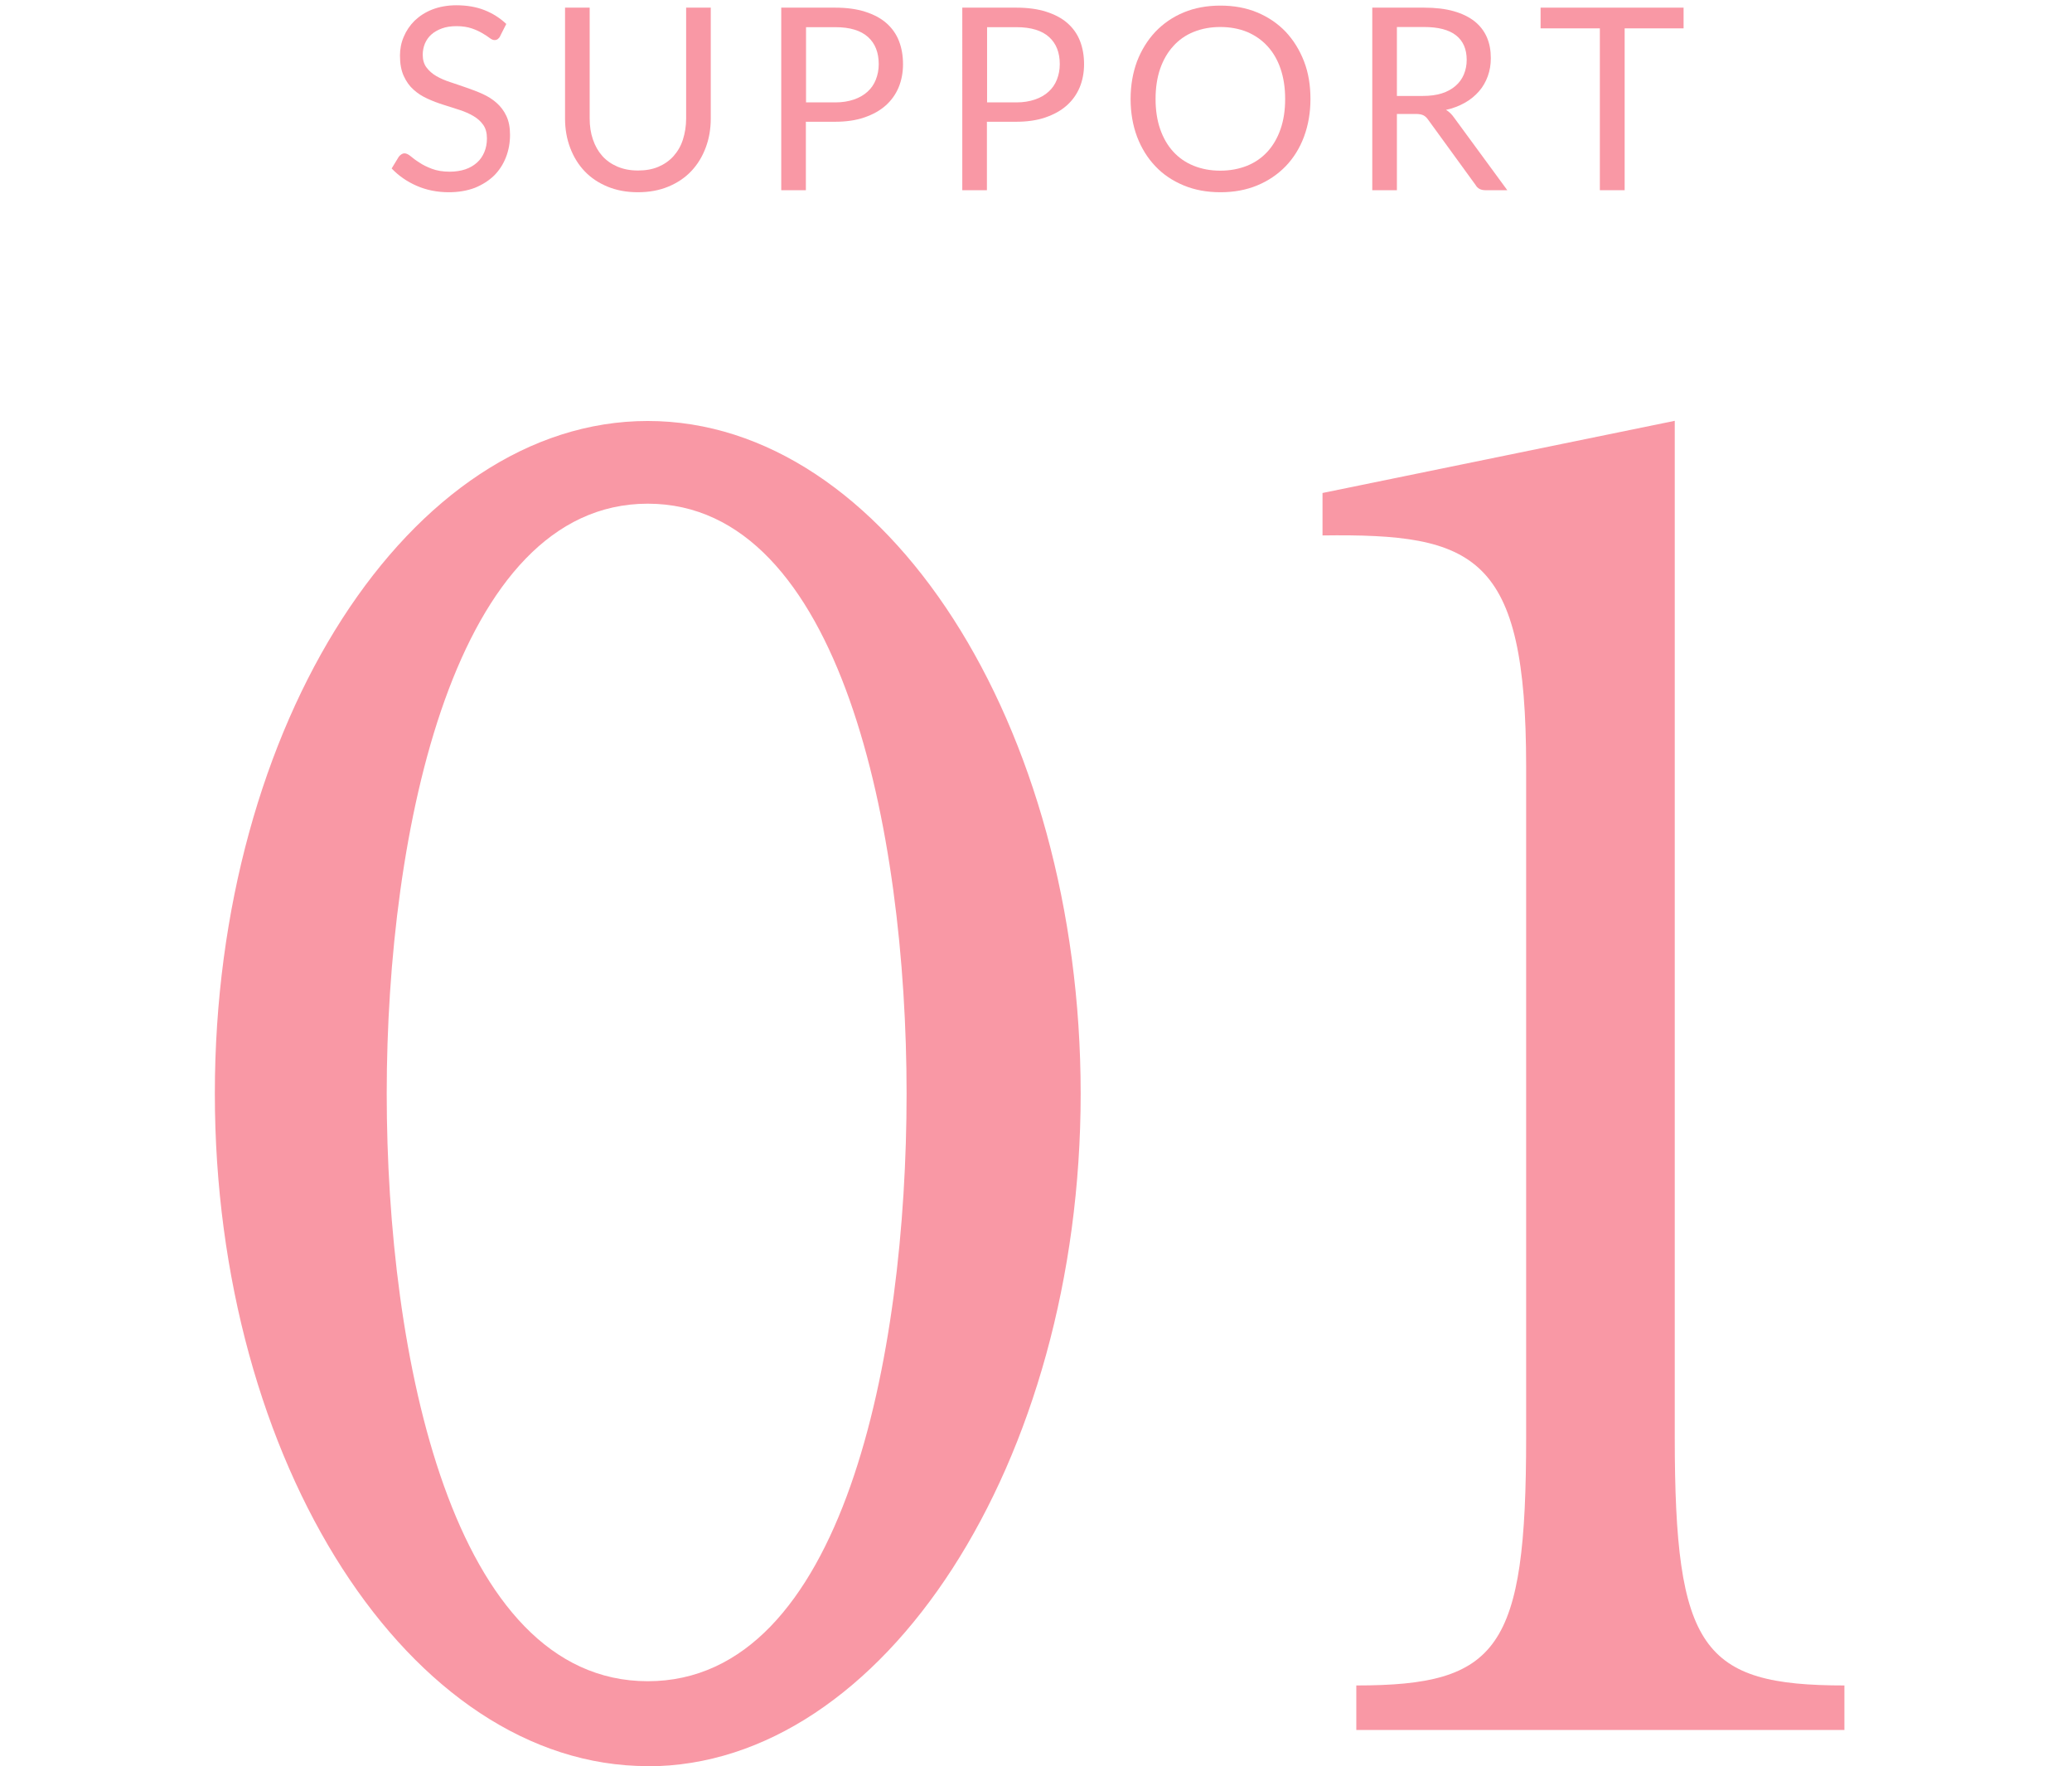 <?xml version="1.0" encoding="UTF-8"?><svg id="_イヤー_2" xmlns="http://www.w3.org/2000/svg" viewBox="0 0 122 104"><defs><style>.cls-1{fill:none;opacity:.5;}.cls-2{fill:#f998a5;}</style></defs><g id="contents"><g><g><path class="cls-2" d="M29.45,2.13c-.04,.08-.09,.13-.14,.17-.05,.04-.12,.06-.19,.06-.09,0-.18-.04-.3-.13s-.25-.18-.43-.28c-.17-.1-.38-.2-.62-.28-.24-.08-.54-.13-.88-.13-.33,0-.61,.04-.86,.13s-.46,.21-.63,.36c-.17,.15-.29,.33-.38,.53-.08,.2-.13,.42-.13,.66,0,.3,.07,.55,.22,.75s.34,.37,.58,.51c.24,.14,.52,.26,.83,.36s.62,.21,.94,.32c.32,.11,.64,.23,.95,.37,.31,.14,.58,.31,.82,.52s.44,.47,.58,.77c.15,.31,.22,.68,.22,1.12,0,.47-.08,.91-.24,1.32-.16,.41-.39,.77-.7,1.08-.31,.3-.69,.54-1.13,.72-.45,.17-.96,.26-1.53,.26-.7,0-1.33-.13-1.9-.38-.57-.25-1.06-.59-1.47-1.02l.42-.69c.04-.05,.09-.1,.15-.14,.06-.04,.12-.06,.19-.06,.1,0,.23,.06,.36,.17,.13,.11,.3,.24,.51,.37,.2,.14,.45,.26,.74,.37,.29,.11,.64,.17,1.05,.17,.34,0,.65-.05,.92-.14s.5-.23,.69-.4,.33-.38,.43-.62c.1-.24,.15-.51,.15-.8,0-.32-.07-.59-.22-.8-.15-.21-.34-.38-.58-.52-.24-.14-.51-.26-.82-.36-.31-.1-.62-.2-.94-.3-.32-.1-.64-.22-.94-.36-.31-.14-.58-.31-.82-.53-.24-.21-.43-.48-.58-.81s-.22-.72-.22-1.2c0-.38,.07-.75,.22-1.1,.15-.36,.36-.67,.64-.95,.28-.27,.63-.5,1.04-.66s.89-.25,1.42-.25c.6,0,1.15,.09,1.64,.28,.49,.19,.93,.47,1.3,.82l-.35,.69Z"/><path class="cls-2" d="M37.58,10.04c.44,0,.84-.07,1.19-.22,.35-.15,.65-.36,.89-.63,.24-.27,.43-.59,.55-.97s.19-.79,.19-1.24V.45h1.45V6.98c0,.62-.1,1.19-.3,1.72-.2,.53-.48,.99-.85,1.38s-.82,.69-1.35,.91c-.53,.22-1.12,.33-1.79,.33s-1.25-.11-1.79-.33c-.53-.22-.98-.52-1.35-.91-.37-.39-.65-.85-.85-1.38-.2-.53-.3-1.1-.3-1.72V.45h1.45V6.97c0,.45,.06,.86,.19,1.24s.31,.7,.55,.97c.24,.27,.54,.48,.89,.63s.75,.23,1.2,.23Z"/><path class="cls-2" d="M47.45,7.18v4.02h-1.45V.45h3.17c.68,0,1.27,.08,1.77,.24s.92,.38,1.25,.67,.58,.64,.74,1.05,.24,.87,.24,1.37-.09,.96-.26,1.37c-.18,.42-.43,.77-.77,1.07-.34,.3-.76,.53-1.26,.7-.5,.17-1.07,.25-1.72,.25h-1.73Zm0-1.15h1.73c.42,0,.78-.06,1.1-.17,.32-.11,.58-.26,.8-.46s.38-.43,.49-.71c.11-.28,.17-.58,.17-.91,0-.69-.21-1.22-.63-1.6-.42-.38-1.06-.58-1.92-.58h-1.73V6.02Z"/><path class="cls-2" d="M58.11,7.18v4.02h-1.45V.45h3.17c.68,0,1.27,.08,1.77,.24s.92,.38,1.25,.67,.58,.64,.74,1.05,.24,.87,.24,1.37-.09,.96-.26,1.37c-.18,.42-.43,.77-.77,1.07-.34,.3-.76,.53-1.26,.7-.5,.17-1.07,.25-1.72,.25h-1.73Zm0-1.15h1.73c.42,0,.78-.06,1.1-.17,.32-.11,.58-.26,.8-.46s.38-.43,.49-.71c.11-.28,.17-.58,.17-.91,0-.69-.21-1.22-.63-1.6-.42-.38-1.06-.58-1.92-.58h-1.73V6.02Z"/><path class="cls-2" d="M77.16,5.83c0,.81-.13,1.54-.38,2.22-.25,.67-.61,1.25-1.08,1.74-.47,.48-1.02,.86-1.68,1.13-.65,.27-1.37,.4-2.16,.4s-1.51-.13-2.16-.4c-.65-.27-1.21-.64-1.67-1.13-.46-.48-.82-1.06-1.08-1.74-.25-.67-.38-1.41-.38-2.22s.13-1.54,.38-2.22c.26-.67,.62-1.25,1.08-1.74,.47-.49,1.02-.87,1.67-1.14,.65-.27,1.37-.4,2.16-.4s1.51,.13,2.16,.4c.65,.27,1.21,.65,1.68,1.14,.46,.49,.82,1.07,1.08,1.74,.26,.67,.38,1.41,.38,2.22Zm-1.49,0c0-.66-.09-1.25-.27-1.78-.18-.53-.44-.97-.77-1.33-.33-.36-.73-.64-1.2-.84-.47-.19-1-.29-1.58-.29s-1.1,.1-1.57,.29c-.47,.19-.87,.47-1.2,.84-.33,.36-.59,.81-.77,1.33-.18,.52-.27,1.12-.27,1.78s.09,1.25,.27,1.77c.18,.52,.44,.97,.77,1.33s.73,.64,1.2,.83c.47,.19,.99,.29,1.57,.29s1.1-.1,1.58-.29c.47-.19,.87-.47,1.2-.83,.33-.36,.59-.81,.77-1.33,.18-.52,.27-1.11,.27-1.77Z"/><path class="cls-2" d="M82.25,6.71v4.49h-1.45V.45h3.04c.68,0,1.27,.07,1.76,.21s.9,.34,1.23,.6c.32,.26,.56,.57,.72,.94,.16,.37,.23,.78,.23,1.23,0,.38-.06,.73-.18,1.06s-.29,.63-.52,.89-.5,.49-.83,.67c-.33,.19-.7,.33-1.11,.42,.18,.1,.34,.26,.48,.46l3.13,4.27h-1.29c-.27,0-.46-.1-.58-.31l-2.79-3.84c-.08-.12-.18-.21-.28-.26s-.25-.08-.45-.08h-1.1Zm0-1.06h1.52c.43,0,.8-.05,1.12-.15,.32-.1,.59-.25,.81-.44,.22-.19,.38-.41,.49-.67,.11-.26,.17-.55,.17-.86,0-.64-.21-1.12-.63-1.45-.42-.33-1.05-.49-1.89-.49h-1.59V5.65Z"/><path class="cls-2" d="M99.13,.45V1.67h-3.47V11.2h-1.46V1.67h-3.49V.45h8.42Z"/></g><g><path class="cls-2" d="M38.14,104c-13.99,0-25.49-17.87-25.49-39.61S24.15,24.79,38.14,24.79s25.49,17.87,25.49,39.61-11.62,39.61-25.49,39.61Zm-15.37-39.61c0,15.49,3.87,34.61,15.37,34.61s15.24-19.12,15.24-34.61-3.87-34.73-15.24-34.73-15.37,19.24-15.37,34.73Z"/><path class="cls-2" d="M108.6,99.25v2.62h-28.74v-2.62c8.37,0,10-2.12,10-14.62V45.15c0-12.49-3-13.74-11.99-13.62v-2.5l20.74-4.25v59.85c0,12.49,1.62,14.62,10,14.62Z"/></g><rect class="cls-1" width="122" height="104"/></g></g></svg>
